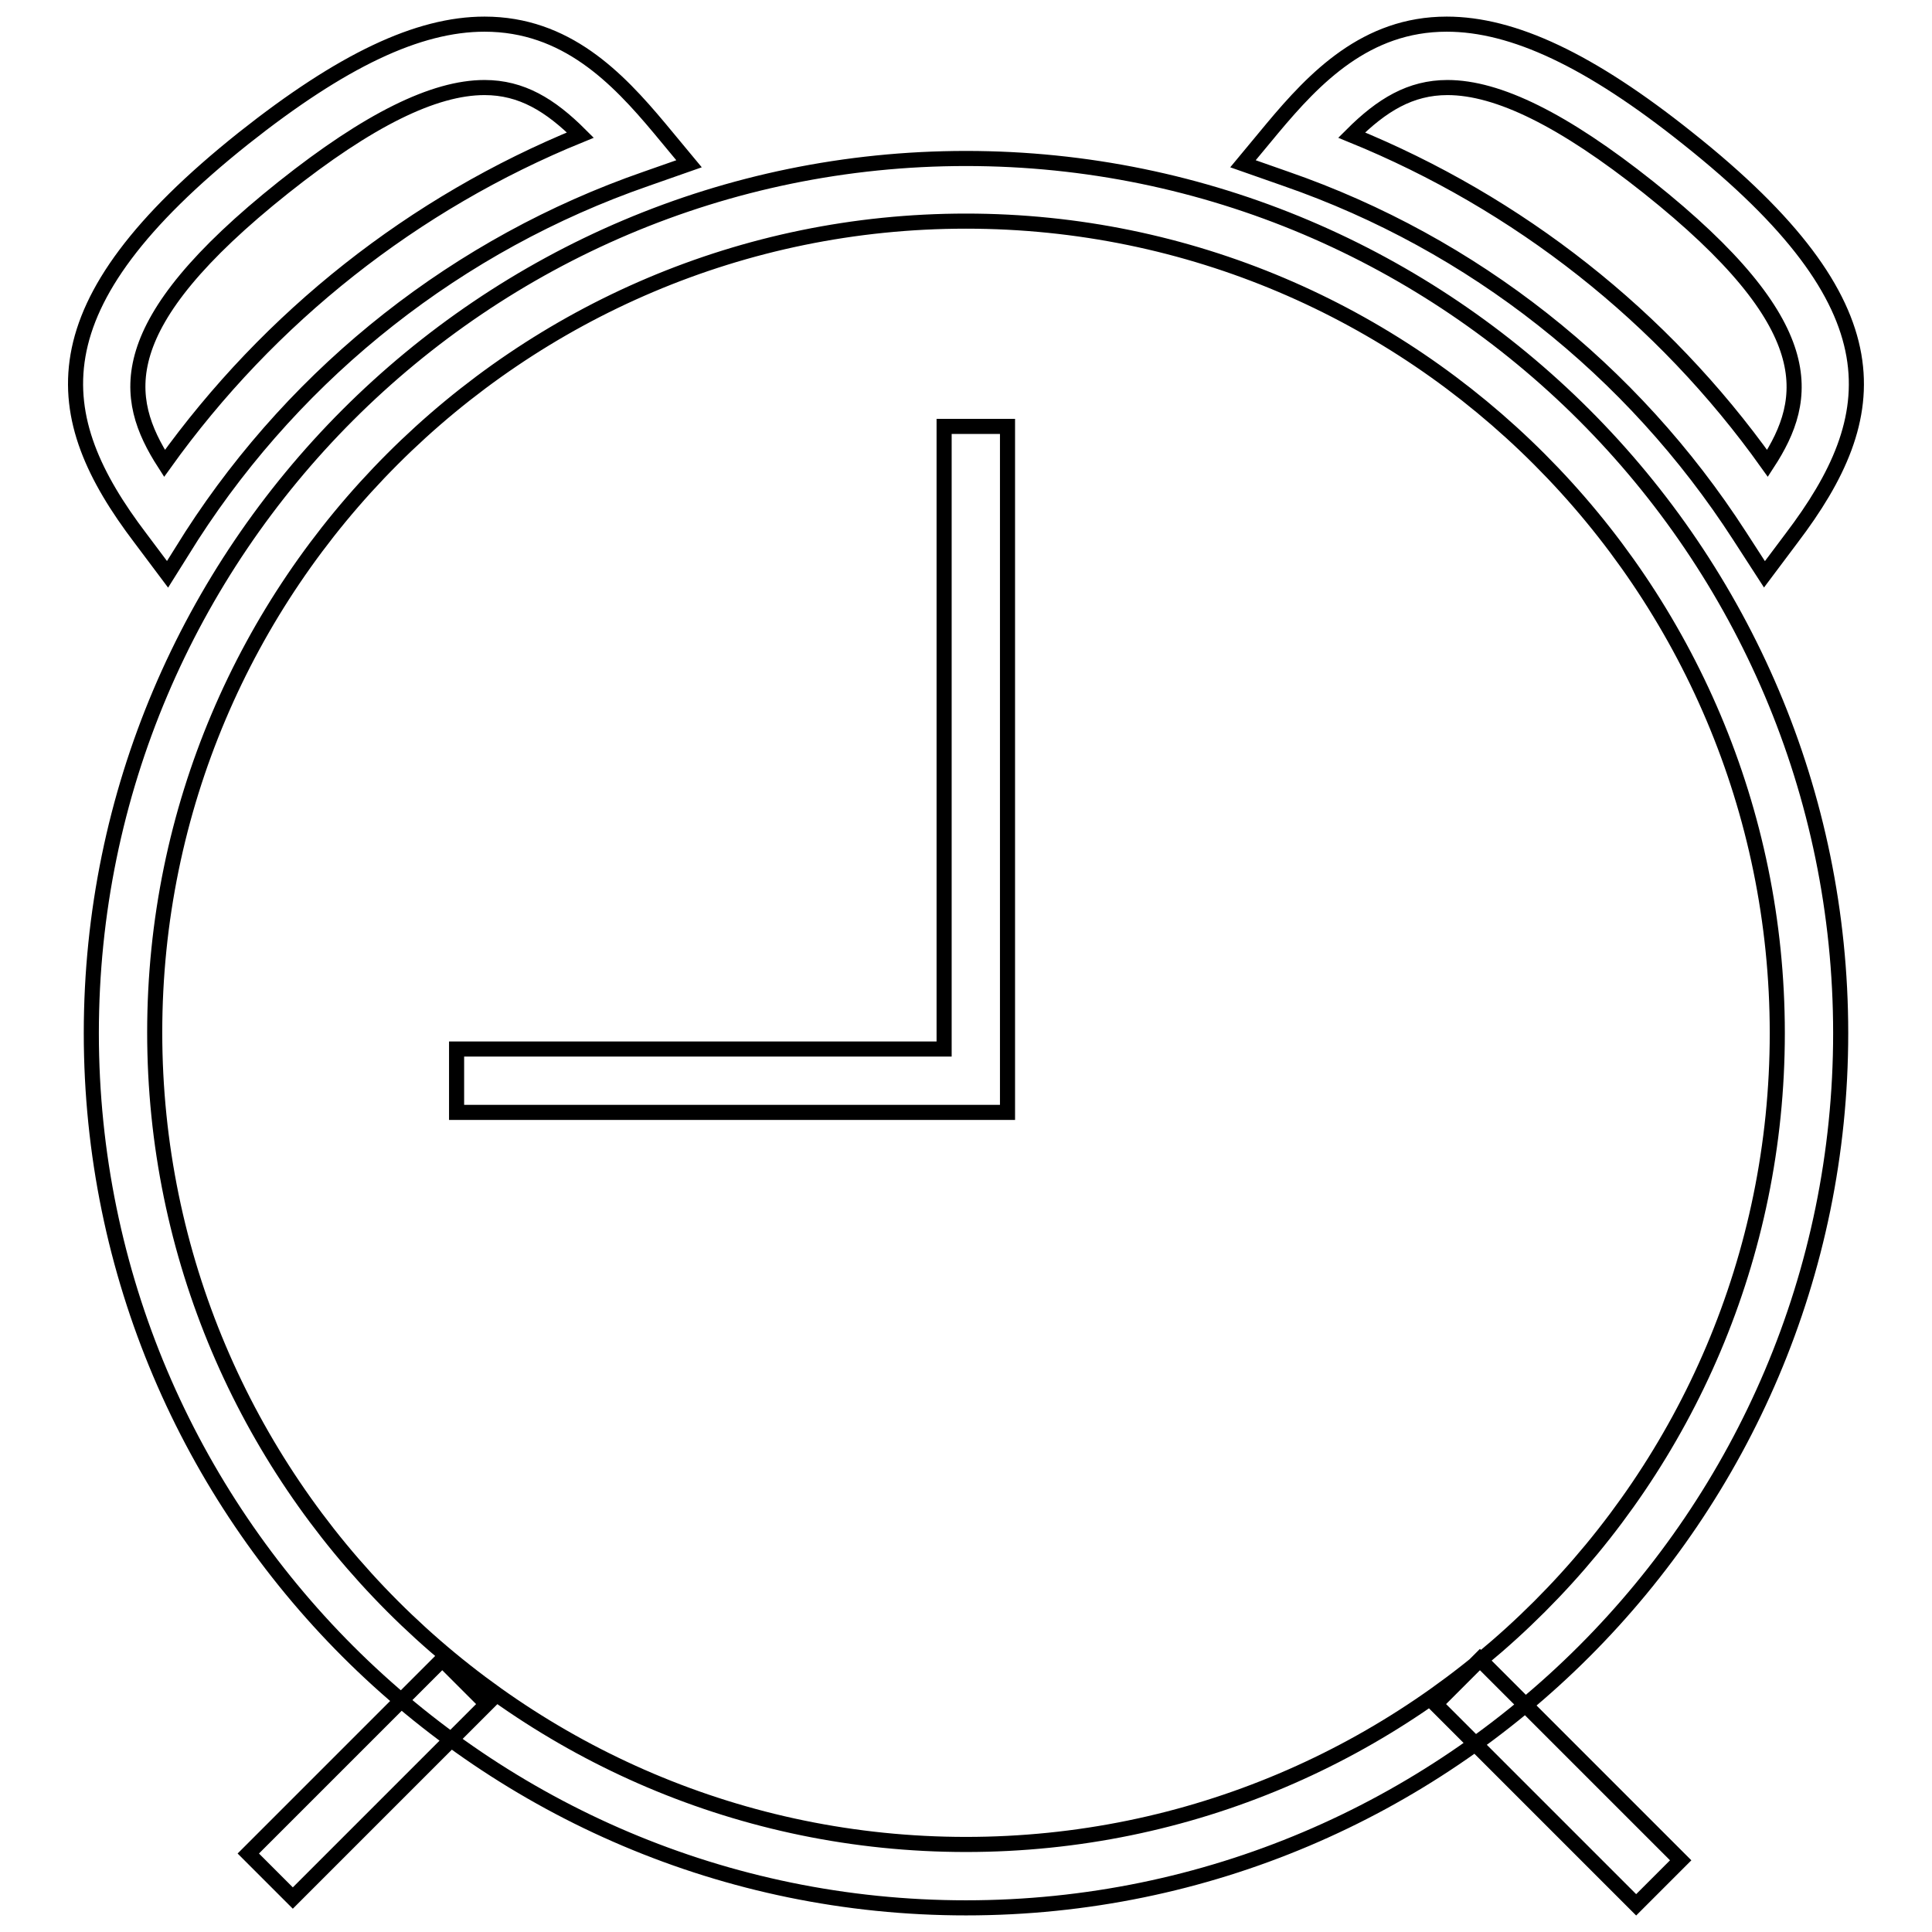 <?xml version="1.0" encoding="utf-8"?>
<!-- Svg Vector Icons : http://www.onlinewebfonts.com/icon -->
<!DOCTYPE svg PUBLIC "-//W3C//DTD SVG 1.1//EN" "http://www.w3.org/Graphics/SVG/1.1/DTD/svg11.dtd">
<svg version="1.1" xmlns="http://www.w3.org/2000/svg" xmlns:xlink="http://www.w3.org/1999/xlink" x="0px" y="0px" viewBox="0 0 256 256" enable-background="new 0 0 256 256" xml:space="preserve">
<g> <path stroke-width="2" fill-opacity="0" stroke="#000000"  d="M233.8,76.1l-3.3-5.1c-14.2-22-35.3-38.7-60.1-47.3l-5.7-2l3.9-4.7c5.6-6.7,12.4-13.8,23.1-13.8 c8.8,0,19,4.8,31.9,15.1c28.1,22.3,26.1,36.8,13.8,53L233.8,76.1z M179.1,17.9c22.1,9,41.2,24,55.1,43.5 c5.6-8.6,7.2-18.3-15.8-36.6c-11.2-8.9-19.9-13.2-26.6-13.2C186.9,11.6,183.1,13.9,179.1,17.9z M22.2,76.1l-3.6-4.8 C6.3,55.1,4.3,40.6,32.3,18.3C45.3,8,55.4,3.2,64.2,3.2C75,3.2,81.8,10.3,87.4,17l3.9,4.7l-5.7,2C60.8,32.3,39.6,49,25.4,71 L22.2,76.1z M64.2,11.6c-6.7,0-15.4,4.3-26.6,13.2c-23,18.3-21.4,27.9-15.8,36.6c13.9-19.4,33-34.5,55.1-43.5 C72.9,13.9,69.1,11.6,64.2,11.6z M58.6,219.9l5.9,5.9l-25.7,25.7l-5.9-5.9L58.6,219.9z M196.1,219.9l26.6,26.6l-5.9,5.9l-26.6-26.6 L196.1,219.9z M128,252.8c-63.9,0-115.9-52-115.9-115.9c0-63.9,52-115.9,115.9-115.9c63.9,0,115.9,52,115.9,115.9 C243.9,200.8,191.9,252.8,128,252.8z M128,29.3c-59.3,0-107.5,48.2-107.5,107.5S68.7,244.4,128,244.4 c59.3,0,107.5-48.2,107.5-107.5S187.3,29.3,128,29.3L128,29.3z M133.5,147.4h-73V139h64.6V56.5h8.4V147.4z"/></g>
</svg>